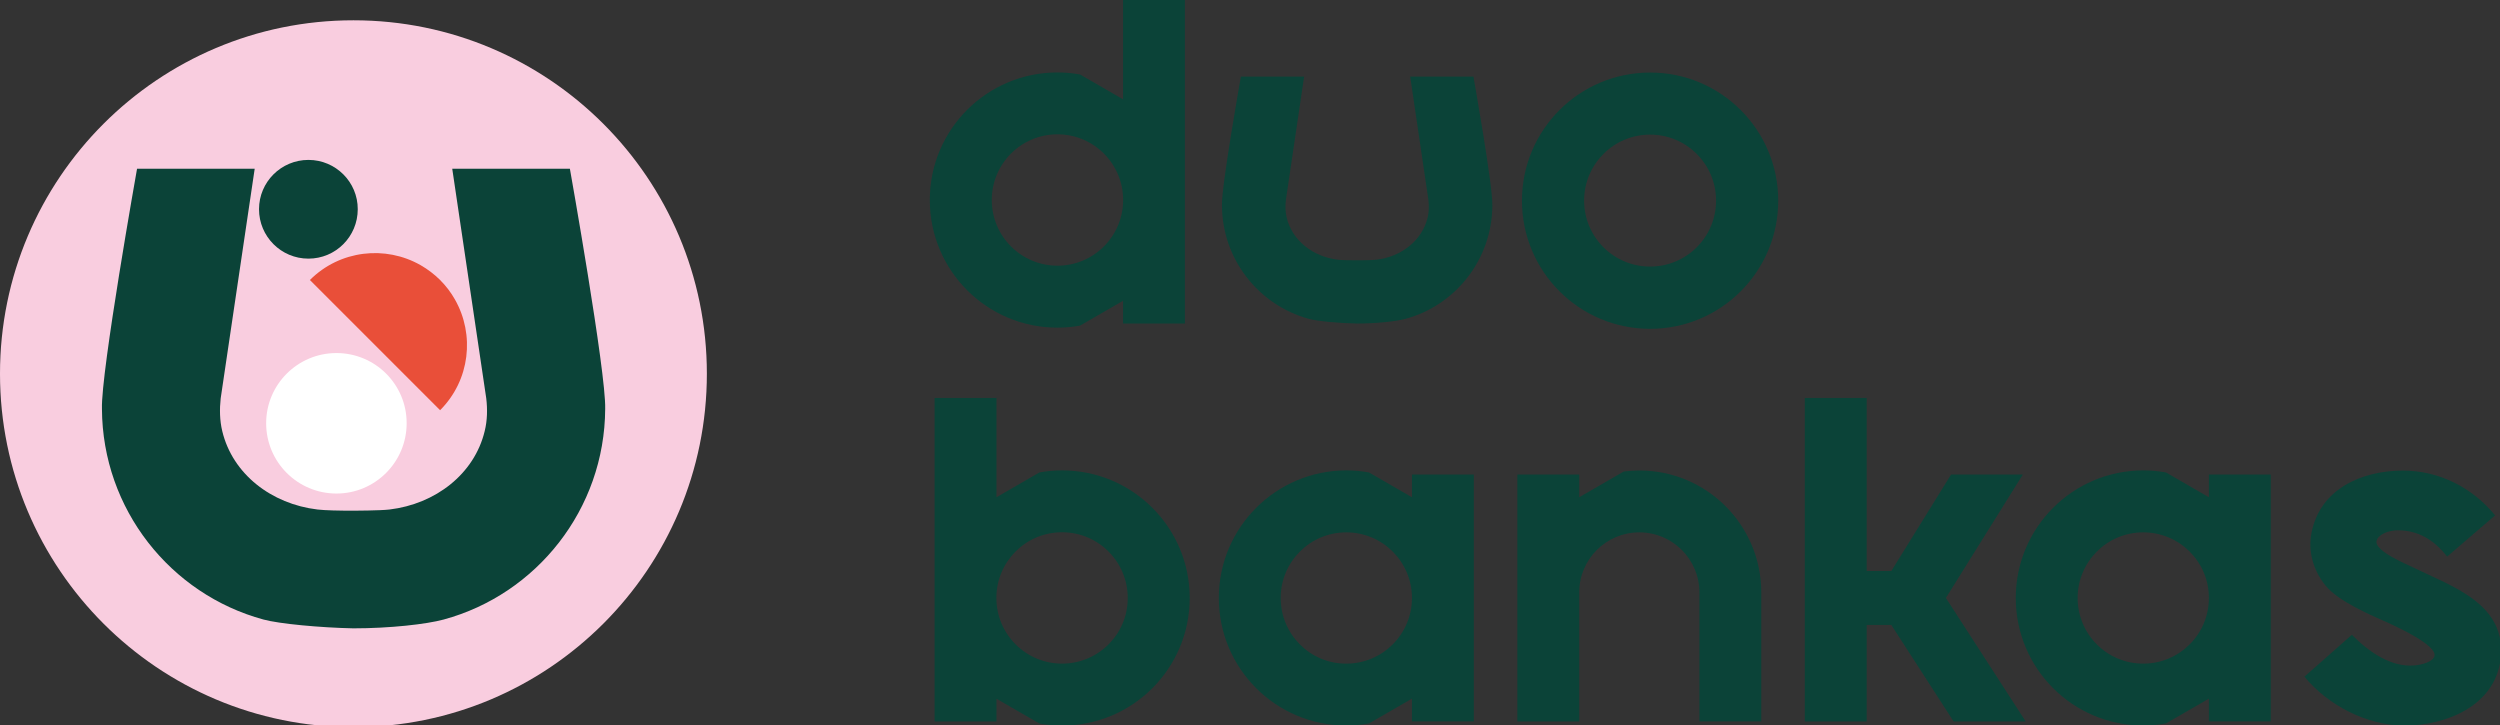 <?xml version="1.0" encoding="UTF-8"?> <svg xmlns="http://www.w3.org/2000/svg" width="255" height="74" viewBox="0 0 255 74" fill="none"><rect x="0" y="0" width="255" height="74" fill="#333333" stroke="none"/> <g clip-path="url(#clip0_1624_5)"> <path fill-rule="evenodd" clip-rule="evenodd" d="M108.33 67.69C104.63 67.69 101.63 64.69 101.63 60.99C101.63 57.29 104.62 54.29 108.33 54.29C112.03 54.29 115.03 57.29 115.03 60.99C115.04 64.69 112.03 67.69 108.33 67.69ZM108.33 47.98C107.54 47.98 106.76 48.05 106.02 48.19L101.64 50.72V40.59H95.33V73.59H101.64V71.27L106.02 73.8C106.77 73.94 107.55 74.01 108.33 74.01C115.52 74.01 121.35 68.19 121.35 60.99C121.35 53.81 115.52 47.98 108.33 47.98Z" fill="#0B4338"></path> <path fill-rule="evenodd" clip-rule="evenodd" d="M107.86 27.1C104.16 27.1 101.16 24.1 101.16 20.4C101.16 16.7 104.16 13.7 107.86 13.7C111.56 13.7 114.56 16.7 114.56 20.4C114.56 24.1 111.56 27.1 107.86 27.1ZM107.86 7.39C100.67 7.39 94.84 13.21 94.84 20.4C94.84 27.59 100.66 33.42 107.86 33.42C108.65 33.42 109.43 33.35 110.17 33.21L114.55 30.68V33H120.86V0H114.55V10.13L110.17 7.6C109.43 7.46 108.65 7.39 107.86 7.39Z" fill="#0B4338"></path> <path fill-rule="evenodd" clip-rule="evenodd" d="M190.4 58.24V40.59H184.09V73.59H190.4V63.74H192.91L193.55 64.73L199.27 73.59H206.62L198.48 60.99L206.33 48.4H199.01L193.63 57.09L192.92 58.24H190.4Z" fill="#0B4338"></path> <path fill-rule="evenodd" clip-rule="evenodd" d="M161.08 50.72V48.4H154.77V73.59H161.08V60.43C161.08 57.04 163.83 54.3 167.21 54.3C170.6 54.3 173.34 57.05 173.34 60.43V73.58H179.65V60.43C179.65 53.56 174.08 47.99 167.21 47.99C166.68 47.99 166.15 48.03 165.63 48.09L161.08 50.72Z" fill="#0B4338"></path> <path fill-rule="evenodd" clip-rule="evenodd" d="M248.321 66.89C248.191 67.55 246.871 67.82 246.321 67.87C243.841 68.11 241.541 66.41 239.891 64.75L235.051 69.02C237.461 71.95 241.431 74 245.251 74.01C249.461 74.01 254.431 72.03 255.051 67.3C255.781 61.61 250.101 59.82 246.181 57.9C245.421 57.52 242.241 56.23 242.401 55.2C242.461 54.85 242.811 54.58 243.101 54.43C243.691 54.12 244.431 54.05 245.091 54.11C247.001 54.27 248.451 55.29 249.611 56.77L254.501 52.57C252.171 49.72 248.791 48 245.091 48C240.941 48 236.701 49.84 235.791 54.26C235.381 56.21 235.951 58.18 237.191 59.71C238.521 61.36 241.821 62.74 243.771 63.61C244.631 64.02 248.521 65.8 248.321 66.89Z" fill="#0B4338"></path> <path fill-rule="evenodd" clip-rule="evenodd" d="M168.31 7.4C161.09 7.4 155.24 13.25 155.24 20.47C155.24 27.69 161.09 33.54 168.31 33.54C175.53 33.54 181.38 27.69 181.38 20.47C181.38 13.25 175.53 7.4 168.31 7.4ZM175.04 20.46C175.04 24.18 172.03 27.19 168.31 27.19C164.59 27.19 161.58 24.18 161.58 20.46C161.58 16.75 164.59 13.73 168.31 13.73C172.03 13.73 175.04 16.75 175.04 20.46Z" fill="#0B4338"></path> <path fill-rule="evenodd" clip-rule="evenodd" d="M130.63 60.99C130.63 57.3 133.62 54.3 137.32 54.3C141.02 54.3 144.02 57.3 144.02 60.99C144.02 64.691 141.02 67.691 137.32 67.691C133.63 67.701 130.63 64.701 130.63 60.99ZM124.32 60.99C124.32 68.18 130.14 74.001 137.32 74.001C138.11 74.001 138.89 73.93 139.64 73.79L144.02 71.26V73.581H150.33V48.401H144.02V50.721L139.64 48.191C138.88 48.05 138.11 47.98 137.32 47.98C130.15 47.99 124.32 53.81 124.32 60.99Z" fill="#0B4338"></path> <path fill-rule="evenodd" clip-rule="evenodd" d="M211.919 60.99C211.919 57.3 214.909 54.3 218.609 54.3C222.309 54.3 225.309 57.3 225.309 60.99C225.309 64.691 222.309 67.691 218.609 67.691C214.909 67.691 211.919 64.701 211.919 60.99ZM205.609 60.99C205.609 68.18 211.429 74.001 218.609 74.001C219.399 74.001 220.179 73.93 220.929 73.79L225.309 71.26V73.581H231.619V48.401H225.309V50.721L220.929 48.191C220.169 48.05 219.399 47.98 218.609 47.98C211.429 47.99 205.609 53.81 205.609 60.99Z" fill="#0B4338"></path> <path fill-rule="evenodd" clip-rule="evenodd" d="M150.29 7.81H143.84L145.7 20.4C145.77 21 145.76 21.61 145.62 22.19C145.05 24.54 142.93 26.19 140.4 26.49C139.91 26.55 138.44 26.55 138.44 26.55C137.65 26.55 136.88 26.54 136.46 26.49C133.93 26.19 131.8 24.54 131.24 22.19C131.1 21.61 131.09 21 131.16 20.4L133.02 7.81H126.57C126.57 7.81 124.58 18.97 124.64 20.97C124.67 26.48 128.41 31.13 133.49 32.52C134.36 32.76 136.6 32.97 138.41 33C140.41 33 142.42 32.78 143.37 32.52C148.45 31.14 152.19 26.48 152.22 20.97C152.28 18.97 150.29 7.81 150.29 7.81Z" fill="#0B4338"></path> <path d="M36.05 74.17C55.96 74.17 72.1 58.03 72.1 38.12C72.1 18.21 55.96 2.07 36.05 2.07C16.14 2.07 0 18.21 0 38.12C0 58.03 16.14 74.17 36.05 74.17Z" fill="#F9CDDF"></path> <path fill-rule="evenodd" clip-rule="evenodd" d="M34.318 36.011C30.358 36.011 27.148 39.221 27.148 43.171C27.148 47.131 30.358 50.341 34.318 50.341C38.268 50.341 41.478 47.131 41.478 43.171C41.488 39.221 38.278 36.011 34.318 36.011Z" fill="white"></path> <path fill-rule="evenodd" clip-rule="evenodd" d="M31.46 16.311C28.68 16.311 26.42 18.561 26.42 21.34C26.42 24.12 28.67 26.381 31.46 26.381C34.24 26.381 36.49 24.131 36.49 21.34C36.5 18.57 34.24 16.311 31.46 16.311Z" fill="#0B4338"></path> <path fill-rule="evenodd" clip-rule="evenodd" d="M31.609 28.561C34.669 25.501 39.319 25.001 42.909 27.051C43.619 27.461 44.289 27.961 44.889 28.561C45.499 29.171 45.999 29.831 46.399 30.541C48.449 34.131 47.949 38.781 44.889 41.841L31.609 28.561Z" fill="#E94F39"></path> <path fill-rule="evenodd" clip-rule="evenodd" d="M58.129 17.211H46.129L49.599 40.641C49.729 41.751 49.709 42.881 49.439 43.971C48.389 48.341 44.429 51.411 39.719 51.971C38.809 52.081 36.069 52.091 36.069 52.091C34.609 52.091 33.159 52.061 32.389 51.971C27.679 51.411 23.719 48.351 22.669 43.971C22.409 42.881 22.389 41.751 22.509 40.641L25.979 17.211H13.979C13.979 17.211 10.279 37.991 10.399 41.701C10.449 51.951 17.409 60.621 26.869 63.191C28.479 63.631 32.659 64.021 36.039 64.091C39.769 64.091 43.499 63.671 45.259 63.191C54.719 60.621 61.679 51.951 61.729 41.701C61.829 37.981 58.129 17.211 58.129 17.211Z" fill="#0B4338"></path> </g> <defs> <clipPath id="clip0_1624_5"> <rect width="255" height="74" fill="white"></rect> </clipPath> </defs> </svg> 